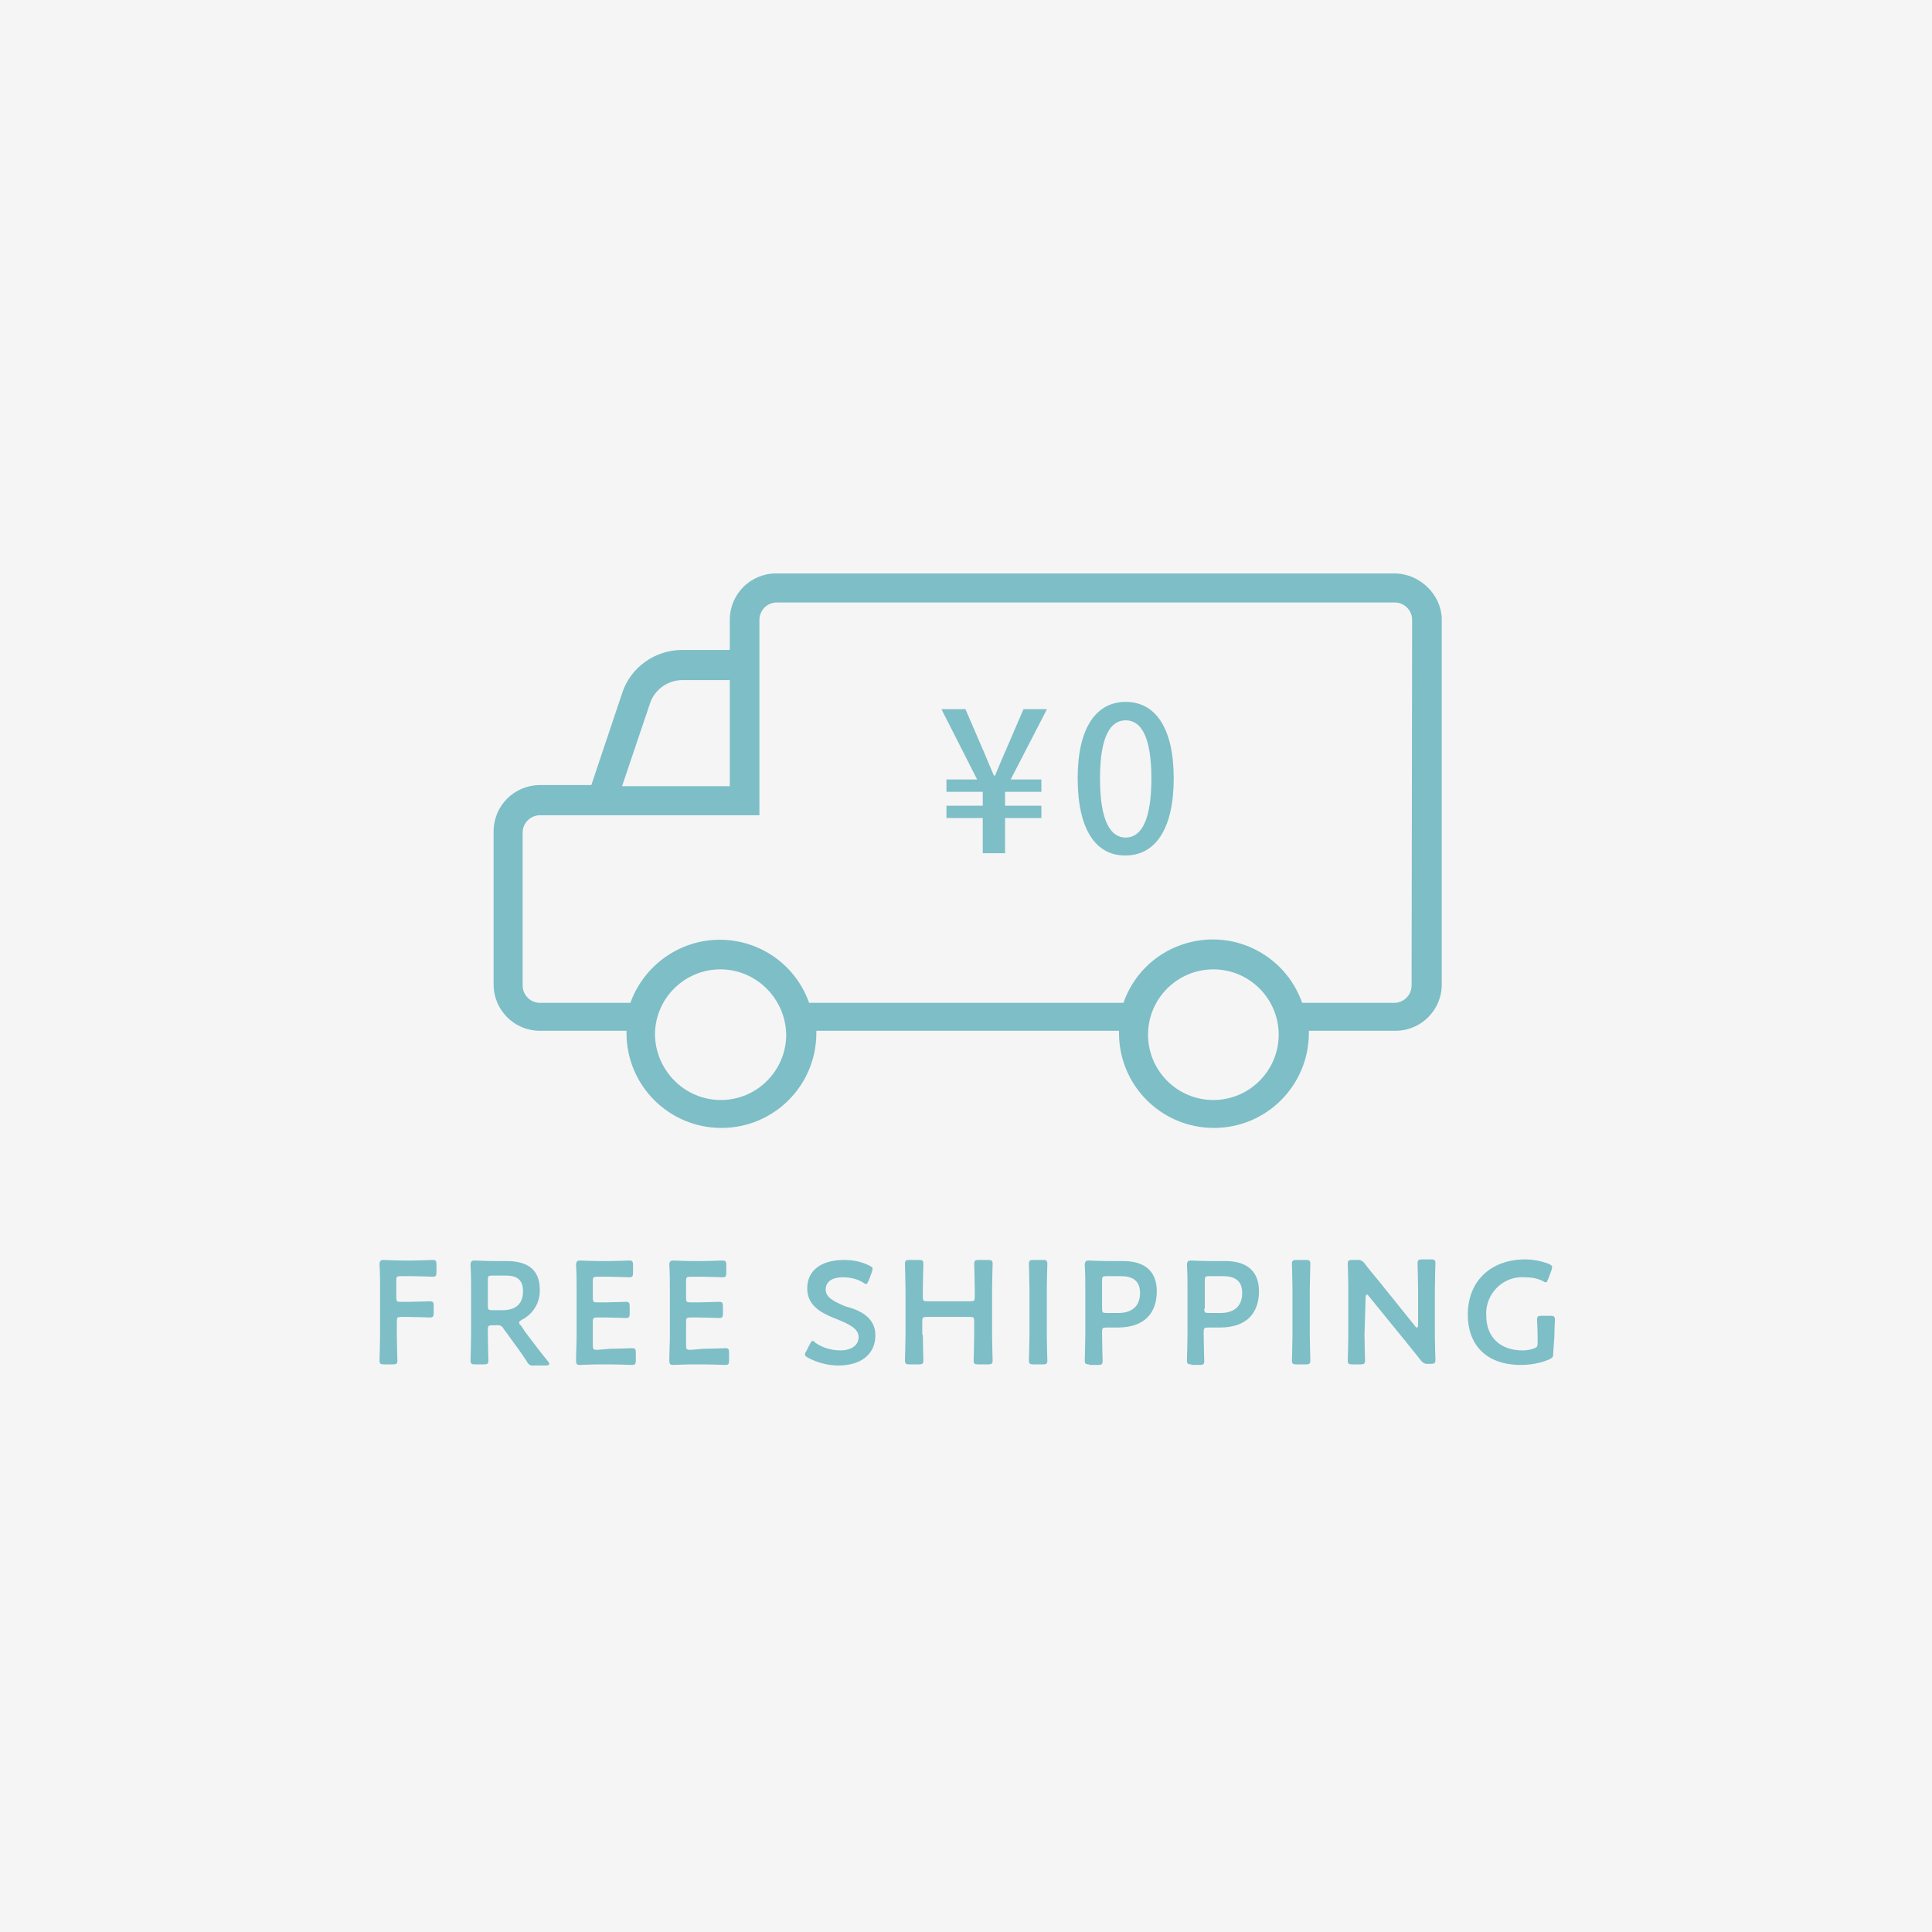 <?xml version="1.0" encoding="utf-8"?>
<!-- Generator: Adobe Illustrator 25.0.1, SVG Export Plug-In . SVG Version: 6.00 Build 0)  -->
<svg version="1.1" id="レイヤー_1" xmlns="http://www.w3.org/2000/svg" xmlns:xlink="http://www.w3.org/1999/xlink" x="0px"
	 y="0px" viewBox="0 0 346 346" style="enable-background:new 0 0 346 346;" xml:space="preserve">
<style type="text/css">
	.st0{fill:#F5F5F5;}
	.st1{fill:#7DBEC7;}
	.st2{enable-background:new    ;}
</style>
<rect id="ueru" class="st0" width="346" height="346"/>
<g id="グループ_608" transform="translate(47.168 156.445)">
	<path id="パス_283" class="st1" d="M23.9,82.6c0,1.5,0.1,4.4,0.1,4.6c0,0.6-0.2,0.7-0.8,0.7h-1.6c-0.6,0-0.8-0.1-0.8-0.7
		c0-0.2,0.1-3.1,0.1-4.6v-8.2c0-1.3,0-3-0.1-4.4c0-0.6,0.2-0.8,0.7-0.8c0.2,0,2.3,0.1,3.5,0.1h1.5c1.3,0,3.6-0.1,3.8-0.1
		c0.6,0,0.7,0.2,0.7,0.8v1.4c0,0.6-0.1,0.8-0.7,0.8c-0.2,0-2.6-0.1-3.8-0.1h-1.9c-0.7,0-0.8,0.1-0.8,0.8v3c0,0.7,0.1,0.8,0.8,0.8H26
		c1.2,0,3.6-0.1,3.8-0.1c0.6,0,0.7,0.2,0.7,0.8v1.3c0,0.6-0.1,0.8-0.7,0.8c-0.2,0-2.6-0.1-3.8-0.1h-1.3c-0.7,0-0.8,0.1-0.8,0.8
		L23.9,82.6L23.9,82.6z"/>
	<path id="パス_284" class="st1" d="M40.2,82.6c0,1.5,0.1,4.4,0.1,4.6c0,0.6-0.2,0.7-0.8,0.7h-1.6c-0.6,0-0.8-0.1-0.8-0.7
		c0-0.2,0.1-3.1,0.1-4.6v-8.1c0-1.3,0-2.9-0.1-4.4c0-0.6,0.2-0.8,0.7-0.8c0.2,0,2.3,0.1,3.5,0.1h2.3c3.4,0,5.9,1.3,5.9,5.1
		c0.1,2.3-1.2,4.4-3.2,5.4c-0.3,0.2-0.5,0.3-0.5,0.5c0,0.2,0.1,0.4,0.3,0.5l0.8,1.2c1.3,1.7,2.3,3.1,4.1,5.3
		c0.1,0.1,0.2,0.3,0.2,0.4c0,0.2-0.2,0.3-0.6,0.3h-2.2c-0.5,0.1-1-0.2-1.2-0.7c-1.1-1.7-2.1-3-3.1-4.4l-1.1-1.5
		c-0.2-0.5-0.8-0.7-1.3-0.6H41c-0.7,0-0.8,0.1-0.8,0.8V82.6L40.2,82.6z M40.2,77.4c0,0.7,0.1,0.8,0.8,0.8h1.8c2,0,3.7-0.8,3.7-3.4
		c0-2.3-1.4-2.8-3-2.8H41c-0.7,0-0.8,0.1-0.8,0.8L40.2,77.4z"/>
	<path id="パス_285" class="st1" d="M62.2,85.1c1.3,0,3.6-0.1,3.8-0.1c0.6,0,0.7,0.2,0.7,0.8v1.4c0,0.6-0.1,0.8-0.7,0.8
		c-0.2,0-2.6-0.1-3.8-0.1h-2c-1.2,0-3.3,0.1-3.5,0.1c-0.6,0-0.7-0.2-0.7-0.8c0-1.5,0.1-3.1,0.1-4.4v-8.3c0-1.3,0-3-0.1-4.4
		c0-0.6,0.2-0.8,0.7-0.8c0.2,0,2.3,0.1,3.5,0.1h1.5c1.3,0,3.6-0.1,3.8-0.1c0.6,0,0.7,0.2,0.7,0.8v1.4c0,0.6-0.1,0.8-0.7,0.8
		c-0.2,0-2.6-0.1-3.8-0.1h-1.9c-0.7,0-0.8,0.1-0.8,0.8v3c0,0.7,0.1,0.8,0.8,0.8h1.3c1.2,0,3.6-0.1,3.8-0.1c0.6,0,0.7,0.2,0.7,0.8
		v1.3c0,0.6-0.1,0.8-0.7,0.8c-0.2,0-2.6-0.1-3.8-0.1h-1.3c-0.7,0-0.8,0.1-0.8,0.8v4.2c0,0.7,0.1,0.8,0.8,0.8L62.2,85.1L62.2,85.1z"
		/>
	<path id="パス_286" class="st1" d="M78.9,85.1c1.3,0,3.6-0.1,3.8-0.1c0.6,0,0.7,0.2,0.7,0.8v1.4c0,0.6-0.1,0.8-0.7,0.8
		c-0.2,0-2.6-0.1-3.8-0.1h-2c-1.2,0-3.3,0.1-3.5,0.1c-0.6,0-0.7-0.2-0.7-0.8c0-1.5,0.1-3.1,0.1-4.4v-8.3c0-1.3,0-3-0.1-4.4
		c0-0.6,0.2-0.8,0.7-0.8c0.2,0,2.3,0.1,3.5,0.1h1.5c1.3,0,3.6-0.1,3.8-0.1c0.6,0,0.7,0.2,0.7,0.8v1.4c0,0.6-0.1,0.8-0.7,0.8
		c-0.2,0-2.6-0.1-3.8-0.1h-1.9c-0.7,0-0.8,0.1-0.8,0.8v3c0,0.7,0.1,0.8,0.8,0.8h1.3c1.2,0,3.6-0.1,3.8-0.1c0.6,0,0.7,0.2,0.7,0.8
		v1.3c0,0.6-0.1,0.8-0.7,0.8c-0.2,0-2.6-0.1-3.8-0.1h-1.3c-0.7,0-0.8,0.1-0.8,0.8v4.2c0,0.7,0.1,0.8,0.8,0.8L78.9,85.1L78.9,85.1z"
		/>
	<path id="パス_287" class="st1" d="M109.6,82.7c0,3.4-2.6,5.4-6.6,5.4c-1.9,0-3.8-0.5-5.5-1.4c-0.3-0.2-0.5-0.3-0.5-0.6
		c0-0.2,0.1-0.4,0.2-0.5l0.7-1.4c0.2-0.3,0.3-0.5,0.4-0.5c0.2,0,0.4,0.1,0.5,0.3c1.3,0.9,2.9,1.4,4.5,1.4c2,0,3.3-0.9,3.3-2.4
		c0-1.5-1.7-2.3-3.9-3.2c-2.6-1-5.3-2.3-5.3-5.5c0-3.3,2.6-5.1,6.6-5.1c1.6,0,3.1,0.3,4.5,1c0.4,0.2,0.6,0.3,0.6,0.6
		c0,0.2-0.1,0.3-0.1,0.5l-0.6,1.6c-0.2,0.4-0.3,0.6-0.4,0.6c-0.2,0-0.4-0.1-0.5-0.2c-1.1-0.7-2.4-1-3.7-1c-2.1,0-3.1,0.9-3.1,2.2
		c0,1.4,1.4,2.1,3.5,3C106.9,78.2,109.6,79.5,109.6,82.7z"/>
	<path id="パス_288" class="st1" d="M118.1,82.6c0,1.5,0.1,4.4,0.1,4.6c0,0.6-0.2,0.7-0.8,0.7h-1.7c-0.6,0-0.8-0.1-0.8-0.7
		c0-0.2,0.1-3.1,0.1-4.6v-8.1c0-1.5-0.1-4.4-0.1-4.6c0-0.6,0.2-0.7,0.8-0.7h1.7c0.6,0,0.8,0.1,0.8,0.7c0,0.2-0.1,3.1-0.1,4.6v1.3
		c0,0.7,0.1,0.8,0.8,0.8h7.7c0.7,0,0.8-0.1,0.8-0.8v-1.3c0-1.5-0.1-4.4-0.1-4.6c0-0.6,0.2-0.7,0.8-0.7h1.7c0.6,0,0.8,0.1,0.8,0.7
		c0,0.2-0.1,3.1-0.1,4.6v8.1c0,1.5,0.1,4.4,0.1,4.6c0,0.6-0.2,0.7-0.8,0.7H128c-0.6,0-0.8-0.1-0.8-0.7c0-0.2,0.1-3.1,0.1-4.6v-2.4
		c0-0.7-0.1-0.8-0.8-0.8h-7.7c-0.7,0-0.8,0.1-0.8,0.8V82.6z"/>
	<path id="パス_289" class="st1" d="M137.9,87.9c-0.6,0-0.8-0.1-0.8-0.7c0-0.2,0.1-3.1,0.1-4.6v-8.1c0-1.5-0.1-4.4-0.1-4.6
		c0-0.6,0.2-0.7,0.8-0.7h1.7c0.6,0,0.8,0.1,0.8,0.7c0,0.2-0.1,3.1-0.1,4.6v8.1c0,1.5,0.1,4.4,0.1,4.6c0,0.6-0.2,0.7-0.8,0.7H137.9z"
		/>
	<path id="パス_290" class="st1" d="M147.9,87.9c-0.6,0-0.8-0.1-0.8-0.7c0-0.2,0.1-3.1,0.1-4.6v-8.1c0-1.3,0-2.9-0.1-4.4
		c0-0.6,0.2-0.8,0.7-0.8c0.2,0,2.3,0.1,3.5,0.1h2.7c3.7,0,6,1.7,6,5.4c0,3.8-2.1,6.5-7,6.5H151c-0.7,0-0.8,0.1-0.8,0.8v0.6
		c0,1.5,0.1,4.4,0.1,4.6c0,0.6-0.2,0.7-0.8,0.7H147.9z M150.2,77.9c0,0.7,0.1,0.8,0.8,0.8h2.1c2.2,0,3.9-1,3.9-3.6
		c0-2.3-1.5-3-3.4-3H151c-0.7,0-0.8,0.1-0.8,0.8L150.2,77.9z"/>
	<path id="パス_291" class="st1" d="M166.2,87.9c-0.6,0-0.8-0.1-0.8-0.7c0-0.2,0.1-3.1,0.1-4.6v-8.1c0-1.3,0-2.9-0.1-4.4
		c0-0.6,0.2-0.8,0.7-0.8c0.2,0,2.3,0.1,3.5,0.1h2.7c3.7,0,6,1.7,6,5.4c0,3.8-2.1,6.5-7,6.5h-2.1c-0.7,0-0.8,0.1-0.8,0.8v0.6
		c0,1.5,0.1,4.4,0.1,4.6c0,0.6-0.2,0.7-0.8,0.7H166.2z M168.5,77.9c0,0.7,0.1,0.8,0.8,0.8h2.1c2.2,0,3.9-1,3.9-3.6
		c0-2.3-1.5-3-3.4-3h-2.5c-0.7,0-0.8,0.1-0.8,0.8V77.9z"/>
	<path id="パス_292" class="st1" d="M185,87.9c-0.6,0-0.8-0.1-0.8-0.7c0-0.2,0.1-3.1,0.1-4.6v-8.1c0-1.5-0.1-4.4-0.1-4.6
		c0-0.6,0.2-0.7,0.8-0.7h1.7c0.6,0,0.8,0.1,0.8,0.7c0,0.2-0.1,3.1-0.1,4.6v8.1c0,1.5,0.1,4.4,0.1,4.6c0,0.6-0.2,0.7-0.8,0.7H185z"/>
	<path id="パス_293" class="st1" d="M197.2,82.6c0,1.5,0.1,4.4,0.1,4.6c0,0.6-0.2,0.7-0.8,0.7H195c-0.6,0-0.8-0.1-0.8-0.7
		c0-0.2,0.1-3.1,0.1-4.6v-8.4c0-1.5-0.1-4.2-0.1-4.3c0-0.6,0.2-0.7,0.8-0.7h0.9c0.5-0.1,1,0.2,1.3,0.6c0.8,1.1,1.7,2.1,2.5,3.1
		l6.6,8.2c0.1,0.2,0.2,0.2,0.3,0.2c0.1,0,0.2-0.2,0.2-0.4v-6.5c0-1.5-0.1-4.4-0.1-4.6c0-0.6,0.2-0.7,0.8-0.7h1.6
		c0.6,0,0.8,0.1,0.8,0.7c0,0.2-0.1,3.1-0.1,4.6v8.4c0,1.4,0.1,4.2,0.1,4.3c0,0.6-0.2,0.7-0.8,0.7h-0.5c-0.5,0.1-1-0.2-1.3-0.6
		c-0.8-1-1.5-1.9-2.4-3l-7-8.6c-0.1-0.2-0.2-0.2-0.3-0.2c-0.1,0-0.2,0.2-0.2,0.4L197.2,82.6L197.2,82.6z"/>
	<path id="パス_294" class="st1" d="M231,85.9c0,0.7-0.1,0.8-0.7,1.1c-1.6,0.7-3.4,1-5.1,1c-6.4,0-9.5-3.8-9.5-9
		c0-6.1,4.2-9.9,10.3-9.9c1.4,0,2.9,0.3,4.2,0.8c0.4,0.2,0.6,0.3,0.6,0.6c0,0.2-0.1,0.3-0.1,0.5l-0.6,1.6c-0.2,0.4-0.2,0.6-0.4,0.6
		c-0.2,0-0.4-0.1-0.5-0.2c-1-0.5-2.1-0.7-3.2-0.7c-3.6-0.3-6.7,2.4-7,6c0,0.3,0,0.5,0,0.8c0,4.2,2.8,6.3,6.5,6.3
		c0.6,0,1.3-0.1,1.9-0.3c0.6-0.2,0.8-0.3,0.8-1v-1.2c0-1.2-0.1-2.9-0.1-3c0-0.6,0.2-0.7,0.8-0.7h1.6c0.6,0,0.8,0.1,0.8,0.7
		c0,0.2-0.1,1.9-0.1,3L231,85.9z"/>
</g>
<path id="パス_271" class="st1" d="M249.7,102.7H139c-4.6,0-8.3,3.7-8.3,8.3v5.4h-8.5c-4.9,0-9.3,3.1-10.8,7.8l-5.5,16.4h-9.2
	c-4.6,0-8.3,3.7-8.3,8.3v27.4c0,4.6,3.7,8.3,8.3,8.3h15.5c0,0.1,0,0.3,0,0.4c0,9.4,7.6,17,17,17c9.4,0,17-7.6,17-17
	c0-0.1,0-0.3,0-0.4h54.2c0,0.1,0,0.3,0,0.4c0,9.4,7.6,17,17,17s17-7.6,17-17c0,0,0,0,0,0c0-0.1,0-0.3,0-0.4h15.5
	c4.6,0,8.3-3.7,8.3-8.3v-65.5C258.1,106.5,254.3,102.7,249.7,102.7z M116.4,126c0.8-2.5,3.2-4.2,5.8-4.2h8.5v19h-19.3L116.4,126z
	 M129.1,197c-6.5,0-11.7-5.3-11.8-11.7c0-6.5,5.3-11.7,11.7-11.7c6.5,0,11.7,5.3,11.8,11.7C140.8,191.7,135.6,197,129.1,197
	L129.1,197z M217.3,197c-6.5,0-11.7-5.3-11.7-11.7c0-6.5,5.3-11.7,11.7-11.7c6.5,0,11.7,5.3,11.7,11.7
	C229,191.7,223.8,197,217.3,197L217.3,197z M252.8,176.5c0,1.7-1.4,3.1-3.1,3.1h-16.5c-3.1-8.8-12.7-13.5-21.6-10.4
	c-4.9,1.7-8.7,5.5-10.4,10.4h-56.3c-2.4-6.8-8.8-11.3-16-11.3c-7.2,0-13.6,4.6-16,11.3H96.7c-1.7,0-3.1-1.4-3.1-3.1v-27.4
	c0-1.7,1.4-3.1,3.1-3.1H136v-35c0-1.7,1.4-3.1,3.1-3.1h110.7c1.7,0,3.1,1.4,3.1,3.1L252.8,176.5z"/>
<g class="st2">
	<path class="st1" d="M176,146.5h-6.5v-2.2h6.5v-2.5h-6.5v-2.2h5.5l-6.4-12.6h4.3l2.8,6.5c0.8,1.8,1.5,3.6,2.3,5.4h0.2
		c0.8-1.9,1.5-3.6,2.3-5.4l2.8-6.5h4.2l-6.5,12.6h5.5v2.2h-6.5v2.5h6.5v2.2h-6.5v6.3H176V146.5z"/>
	<path class="st1" d="M193,139.4c0-9.2,3.4-13.7,8.6-13.7c5.2,0,8.6,4.5,8.6,13.7c0,9.2-3.4,13.8-8.6,13.8
		C196.3,153.3,193,148.6,193,139.4z M206.2,139.4c0-7.6-1.9-10.4-4.6-10.4s-4.6,2.8-4.6,10.4c0,7.7,1.9,10.6,4.6,10.6
		S206.2,147.1,206.2,139.4z"/>
</g>
</svg>
